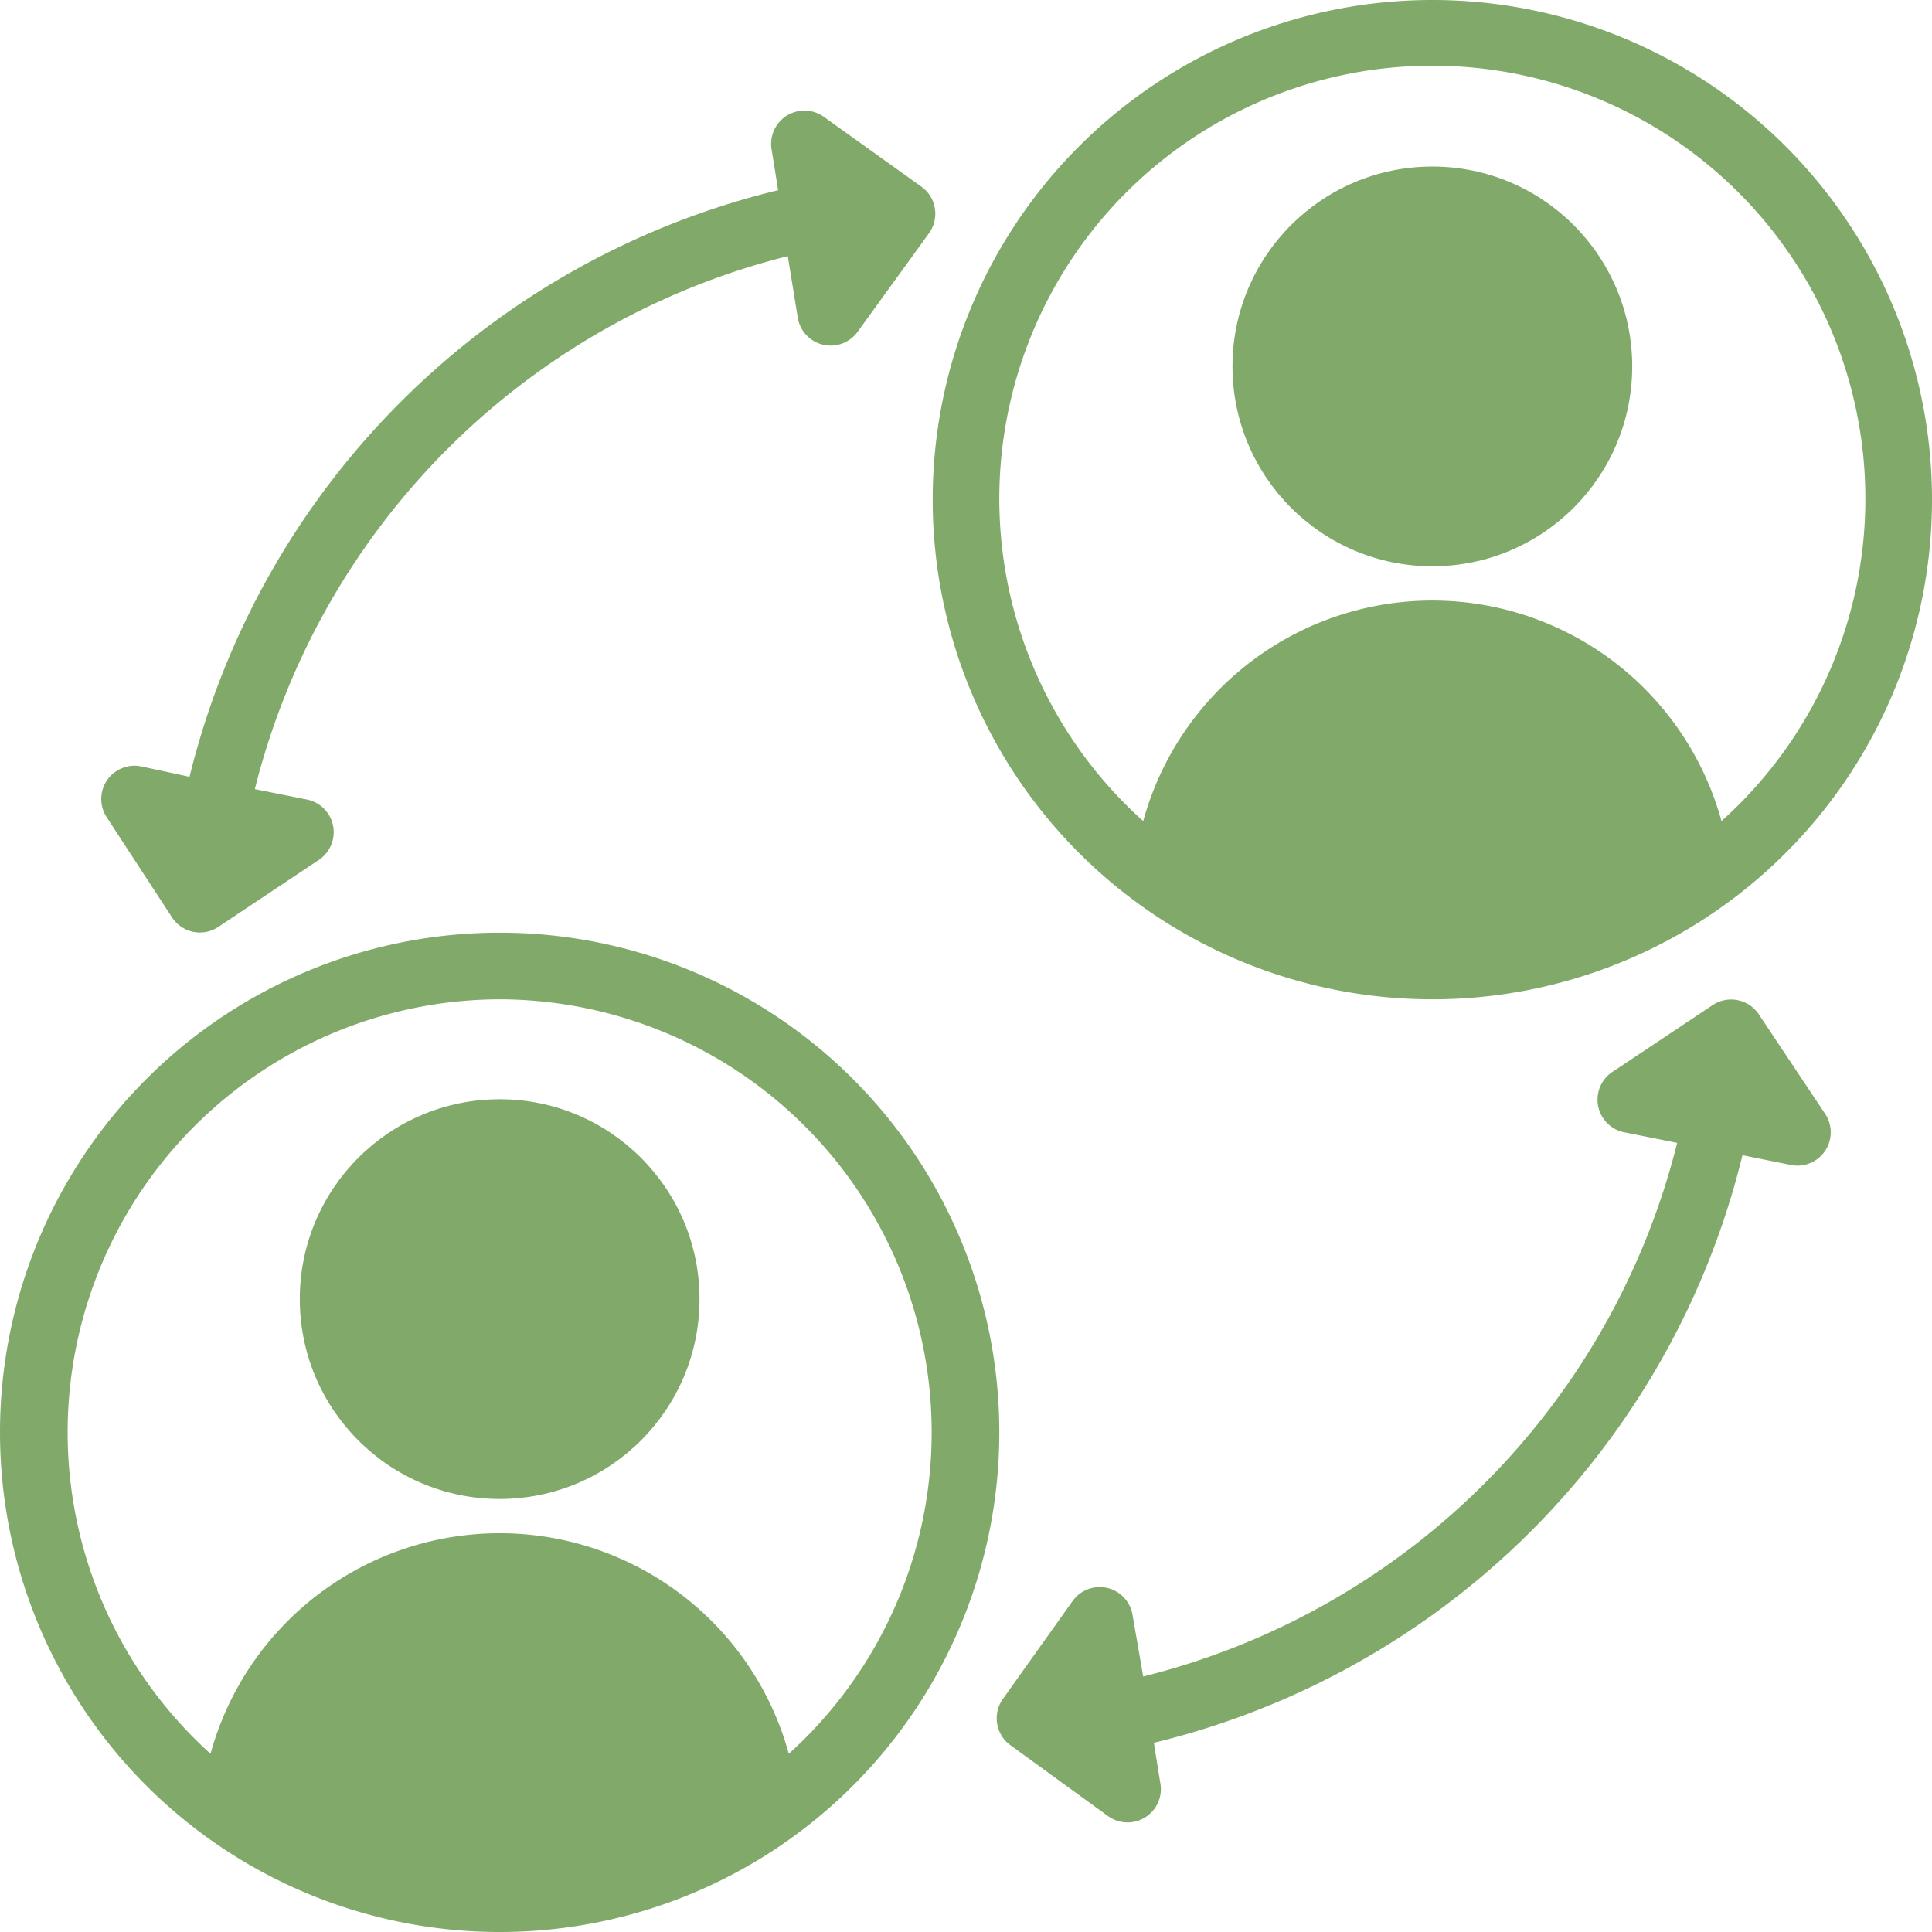 <?xml version="1.0" encoding="UTF-8" standalone="no"?><svg xmlns="http://www.w3.org/2000/svg" xmlns:xlink="http://www.w3.org/1999/xlink" data-name="Layer 2" fill="#81a969" height="58" preserveAspectRatio="xMidYMid meet" version="1" viewBox="3.0 3.0 58.0 58.0" width="58" zoomAndPan="magnify"><g id="change1_1"><circle cx="46" cy="14" r="6"/></g><g id="change1_2"><path d="M37.32,53.33,37,51.48a1,1,0,0,0-1.79-.43L33.11,54a1,1,0,0,0,.22,1.39l2.92,2.12a1,1,0,0,0,1.58-1l-.19-1.19A24,24,0,0,0,55.31,37.68l1.49.3a1,1,0,0,0,1-1.53l-2-3a1,1,0,0,0-1.38-.28l-3,2A1,1,0,0,0,51.8,37l1.55.31A22,22,0,0,1,37.32,53.33Z"/></g><g id="change1_3"><path d="M46,3A15,15,0,1,0,61,18,15,15,0,0,0,46,3Zm8.68,24.65a9,9,0,0,0-17.36,0,13,13,0,1,1,17.36,0Z"/></g><g id="change1_4"><circle cx="18" cy="42" r="6"/></g><g id="change1_5"><path d="M8.17,30.55a1,1,0,0,0,1.38.28l3-2A1,1,0,0,0,12.2,27l-1.55-.31a22,22,0,0,1,16-16l.3,1.85a1,1,0,0,0,1.79.43L30.89,10a1,1,0,0,0-.22-1.39L27.75,6.52a1,1,0,0,0-1.58,1l.19,1.19A24,24,0,0,0,8.69,26.32L7.2,26a1,1,0,0,0-1,1.53Z"/></g><g id="change1_6"><path d="M18,61A15,15,0,1,0,3,46,15,15,0,0,0,18,61Zm0-28a13,13,0,0,1,8.68,22.65,9,9,0,0,0-17.36,0A13,13,0,0,1,18,33Z"/></g></svg>